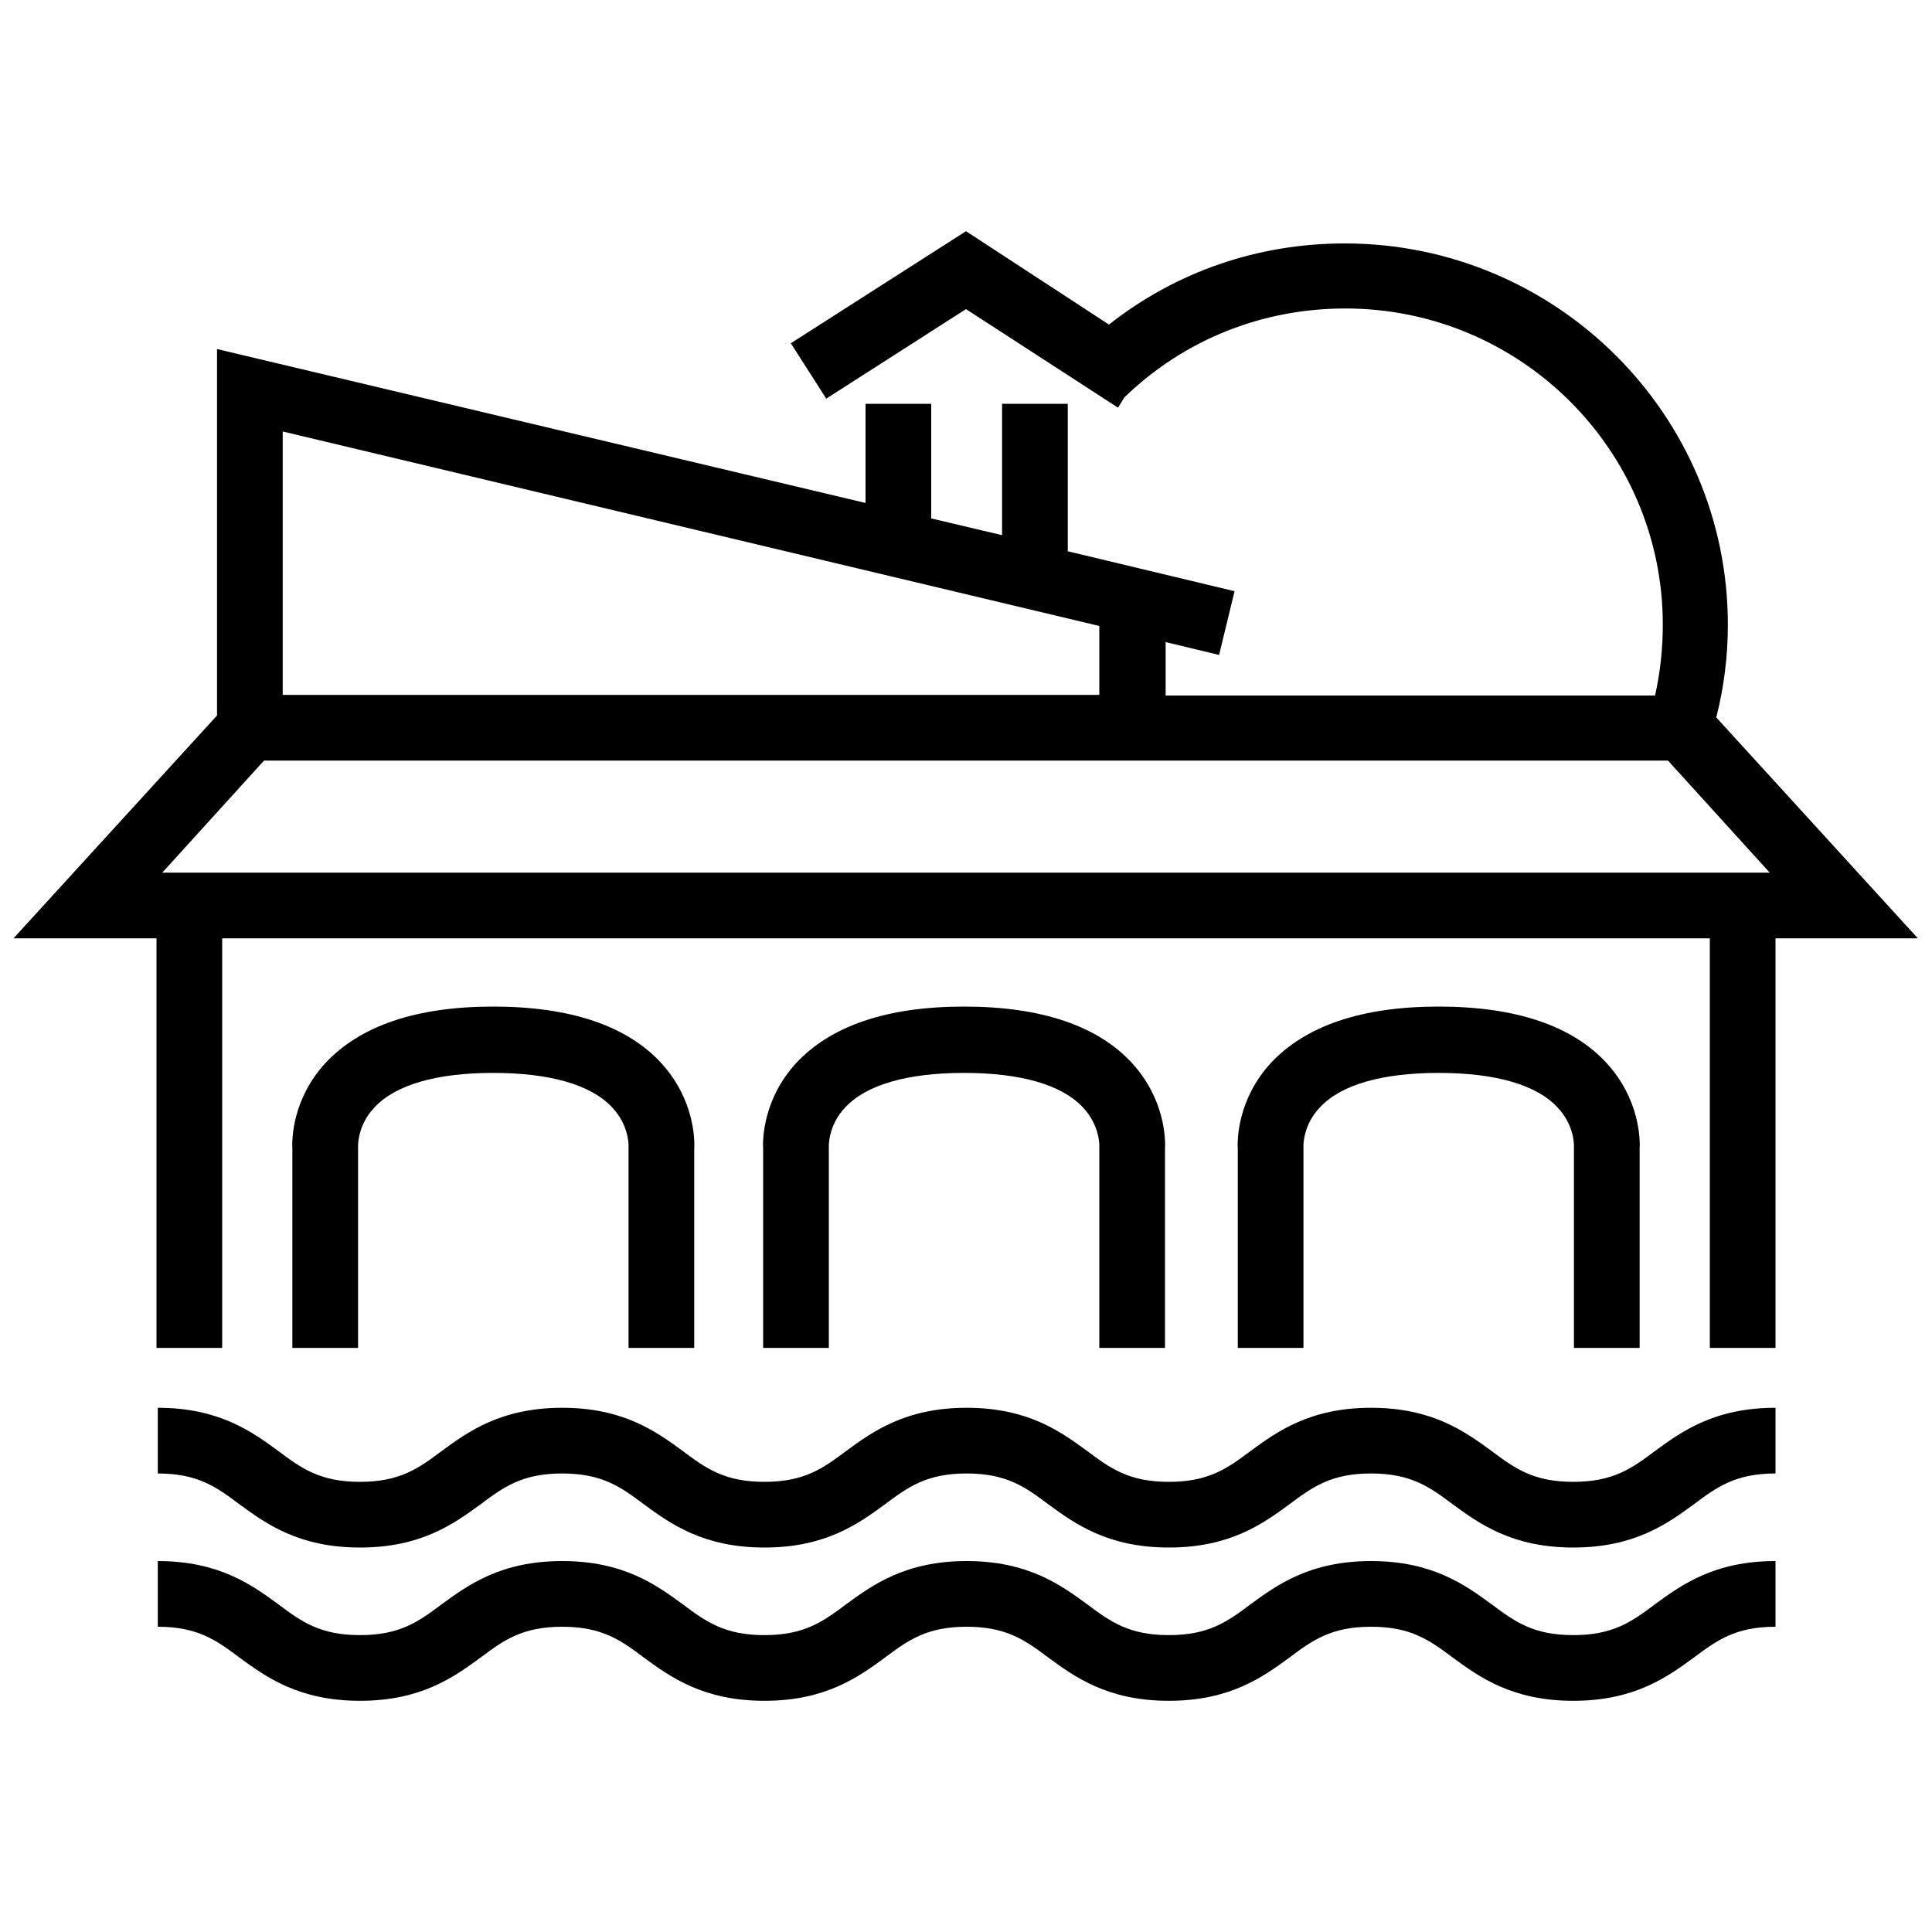 <?xml version="1.0" encoding="utf-8"?>
<svg version="1.1" xmlns="http://www.w3.org/2000/svg" xmlns:xlink="http://www.w3.org/1999/xlink" x="0px" y="0px"
	 viewBox="0 0 300 300" style="enable-background:new 0 0 300 300;" xml:space="preserve">
<g>
	<path class="st1" d="M97.6,209.3h10.2v-30.8c0.1-1.6,0-7.8-5.1-13.4c-5.3-5.8-14.1-8.8-26.1-8.8c-12,0-20.7,3-26.1,8.8
		c-5.1,5.6-5.2,11.8-5.1,13.4v30.8h10.2v-31l0,0l0-0.3c0-0.1-0.1-3.3,2.6-6.1c3.3-3.5,9.7-5.3,18.4-5.3c8.7,0,15.1,1.8,18.4,5.3
		c2.7,2.8,2.6,6,2.6,6L97.6,209.3z"/>
	<path class="st1" d="M170.7,209.3h10.2v-30.8c0.1-1.6,0-7.8-5.1-13.4c-5.3-5.8-14.1-8.8-26.1-8.8s-20.7,3-26.1,8.8
		c-5.1,5.6-5.2,11.8-5.1,13.4v30.8h10.2v-31l0,0l0-0.3c0-0.1-0.1-3.3,2.6-6.1c3.3-3.5,9.7-5.3,18.4-5.3s15.1,1.8,18.4,5.3
		c2.7,2.8,2.6,6,2.6,6L170.7,209.3z"/>
	<path class="st1" d="M244.4,209.3h10.2v-30.8c0.1-1.6,0-7.8-5.1-13.4c-5.3-5.8-14.1-8.8-26.1-8.8s-20.7,3-26.1,8.8
		c-5.1,5.6-5.2,11.8-5.1,13.4v30.8h10.2v-31l0,0l0-0.3c0-0.1-0.1-3.3,2.6-6.1c3.3-3.5,9.7-5.3,18.4-5.3s15.1,1.8,18.4,5.3
		c2.7,2.8,2.6,6,2.6,6L244.4,209.3z"/>
	<path class="st1" d="M24.3,145.7v63.6h10.2v-63.6H150h115.5v63.6h10.2v-63.6h22.1l-31.3-34.3c1.2-4.7,1.8-9.5,1.8-14.4
		c0-32.7-26.7-59.2-59.5-59.2c-13.5,0-26.2,4.4-36.6,12.6L150,35.9l-27.2,17.4l5.5,8.6L150,48l23.6,15.3l1-1.6
		c9.2-8.9,21.3-13.8,34.3-13.8c27.2,0,49.3,22,49.3,49.1c0,3.7-0.4,7.4-1.2,11h-76v-8.3l8.3,2l2.4-9.9l-25.9-6.2V62.7h-10.2v20.4
		l-11-2.6V62.7h-10.2v15.4L33.7,54.2v56.9L2.1,145.7H24.3z M170.7,97.2v10.7H150H43.9V67L170.7,97.2z M41,118.1h109h109l15.8,17.4
		H150H25.2L41,118.1z"/>
	<path class="st1" d="M244.3,230.1c-6.2,0-9.1-2.1-12.7-4.8c-4.1-3-9.2-6.7-18.7-6.7c-9.5,0-14.6,3.7-18.7,6.7
		c-3.6,2.7-6.5,4.8-12.7,4.8c-6.2,0-9.1-2.1-12.7-4.8c-4.1-3-9.2-6.7-18.7-6.7c-9.5,0-14.6,3.7-18.7,6.7c-3.6,2.7-6.5,4.8-12.7,4.8
		c-6.2,0-9.1-2.1-12.7-4.8c-4.1-3-9.2-6.7-18.7-6.7s-14.6,3.7-18.7,6.7c-3.6,2.7-6.5,4.8-12.7,4.8c-6.2,0-9.1-2.1-12.7-4.8
		c-4.1-3-9.2-6.7-18.7-6.7v10.2c6.2,0,9.1,2.1,12.7,4.8c4.1,3,9.2,6.7,18.7,6.7c9.5,0,14.6-3.7,18.7-6.7c3.6-2.7,6.5-4.8,12.7-4.8
		c6.2,0,9.1,2.1,12.7,4.8c4.1,3,9.2,6.7,18.7,6.7c9.5,0,14.6-3.7,18.7-6.7c3.6-2.7,6.5-4.8,12.7-4.8c6.2,0,9.1,2.1,12.7,4.8
		c4.1,3,9.2,6.7,18.7,6.7c9.5,0,14.6-3.7,18.7-6.7c3.6-2.7,6.5-4.8,12.7-4.8c6.2,0,9.1,2.1,12.7,4.8c4.1,3,9.2,6.7,18.7,6.7
		c9.5,0,14.6-3.7,18.7-6.7c3.6-2.7,6.5-4.8,12.7-4.8v-10.2c-9.5,0-14.6,3.7-18.7,6.7C253.4,228,250.5,230.1,244.3,230.1z"/>
	<path class="st1" d="M244.3,253.9c-6.2,0-9.1-2.1-12.7-4.8c-4.1-3-9.2-6.7-18.7-6.7c-9.5,0-14.6,3.7-18.7,6.7
		c-3.6,2.7-6.5,4.8-12.7,4.8c-6.2,0-9.1-2.1-12.7-4.8c-4.1-3-9.2-6.7-18.7-6.7c-9.5,0-14.6,3.7-18.7,6.7c-3.6,2.7-6.5,4.8-12.7,4.8
		c-6.2,0-9.1-2.1-12.7-4.8c-4.1-3-9.2-6.7-18.7-6.7s-14.6,3.7-18.7,6.7c-3.6,2.7-6.5,4.8-12.7,4.8c-6.2,0-9.1-2.1-12.7-4.8
		c-4.1-3-9.2-6.7-18.7-6.7v10.2c6.2,0,9.1,2.1,12.7,4.8c4.1,3,9.2,6.7,18.7,6.7c9.5,0,14.6-3.7,18.7-6.7c3.6-2.7,6.5-4.8,12.7-4.8
		c6.2,0,9.1,2.1,12.7,4.8c4.1,3,9.2,6.7,18.7,6.7c9.5,0,14.6-3.7,18.7-6.7c3.6-2.7,6.5-4.8,12.7-4.8c6.2,0,9.1,2.1,12.7,4.8
		c4.1,3,9.2,6.7,18.7,6.7c9.5,0,14.6-3.7,18.7-6.7c3.6-2.7,6.5-4.8,12.7-4.8c6.2,0,9.1,2.1,12.7,4.8c4.1,3,9.2,6.7,18.7,6.7
		c9.5,0,14.6-3.7,18.7-6.7c3.6-2.7,6.5-4.8,12.7-4.8v-10.2c-9.5,0-14.6,3.7-18.7,6.7C253.4,251.8,250.5,253.9,244.3,253.9z"/>
</g>
</svg>

